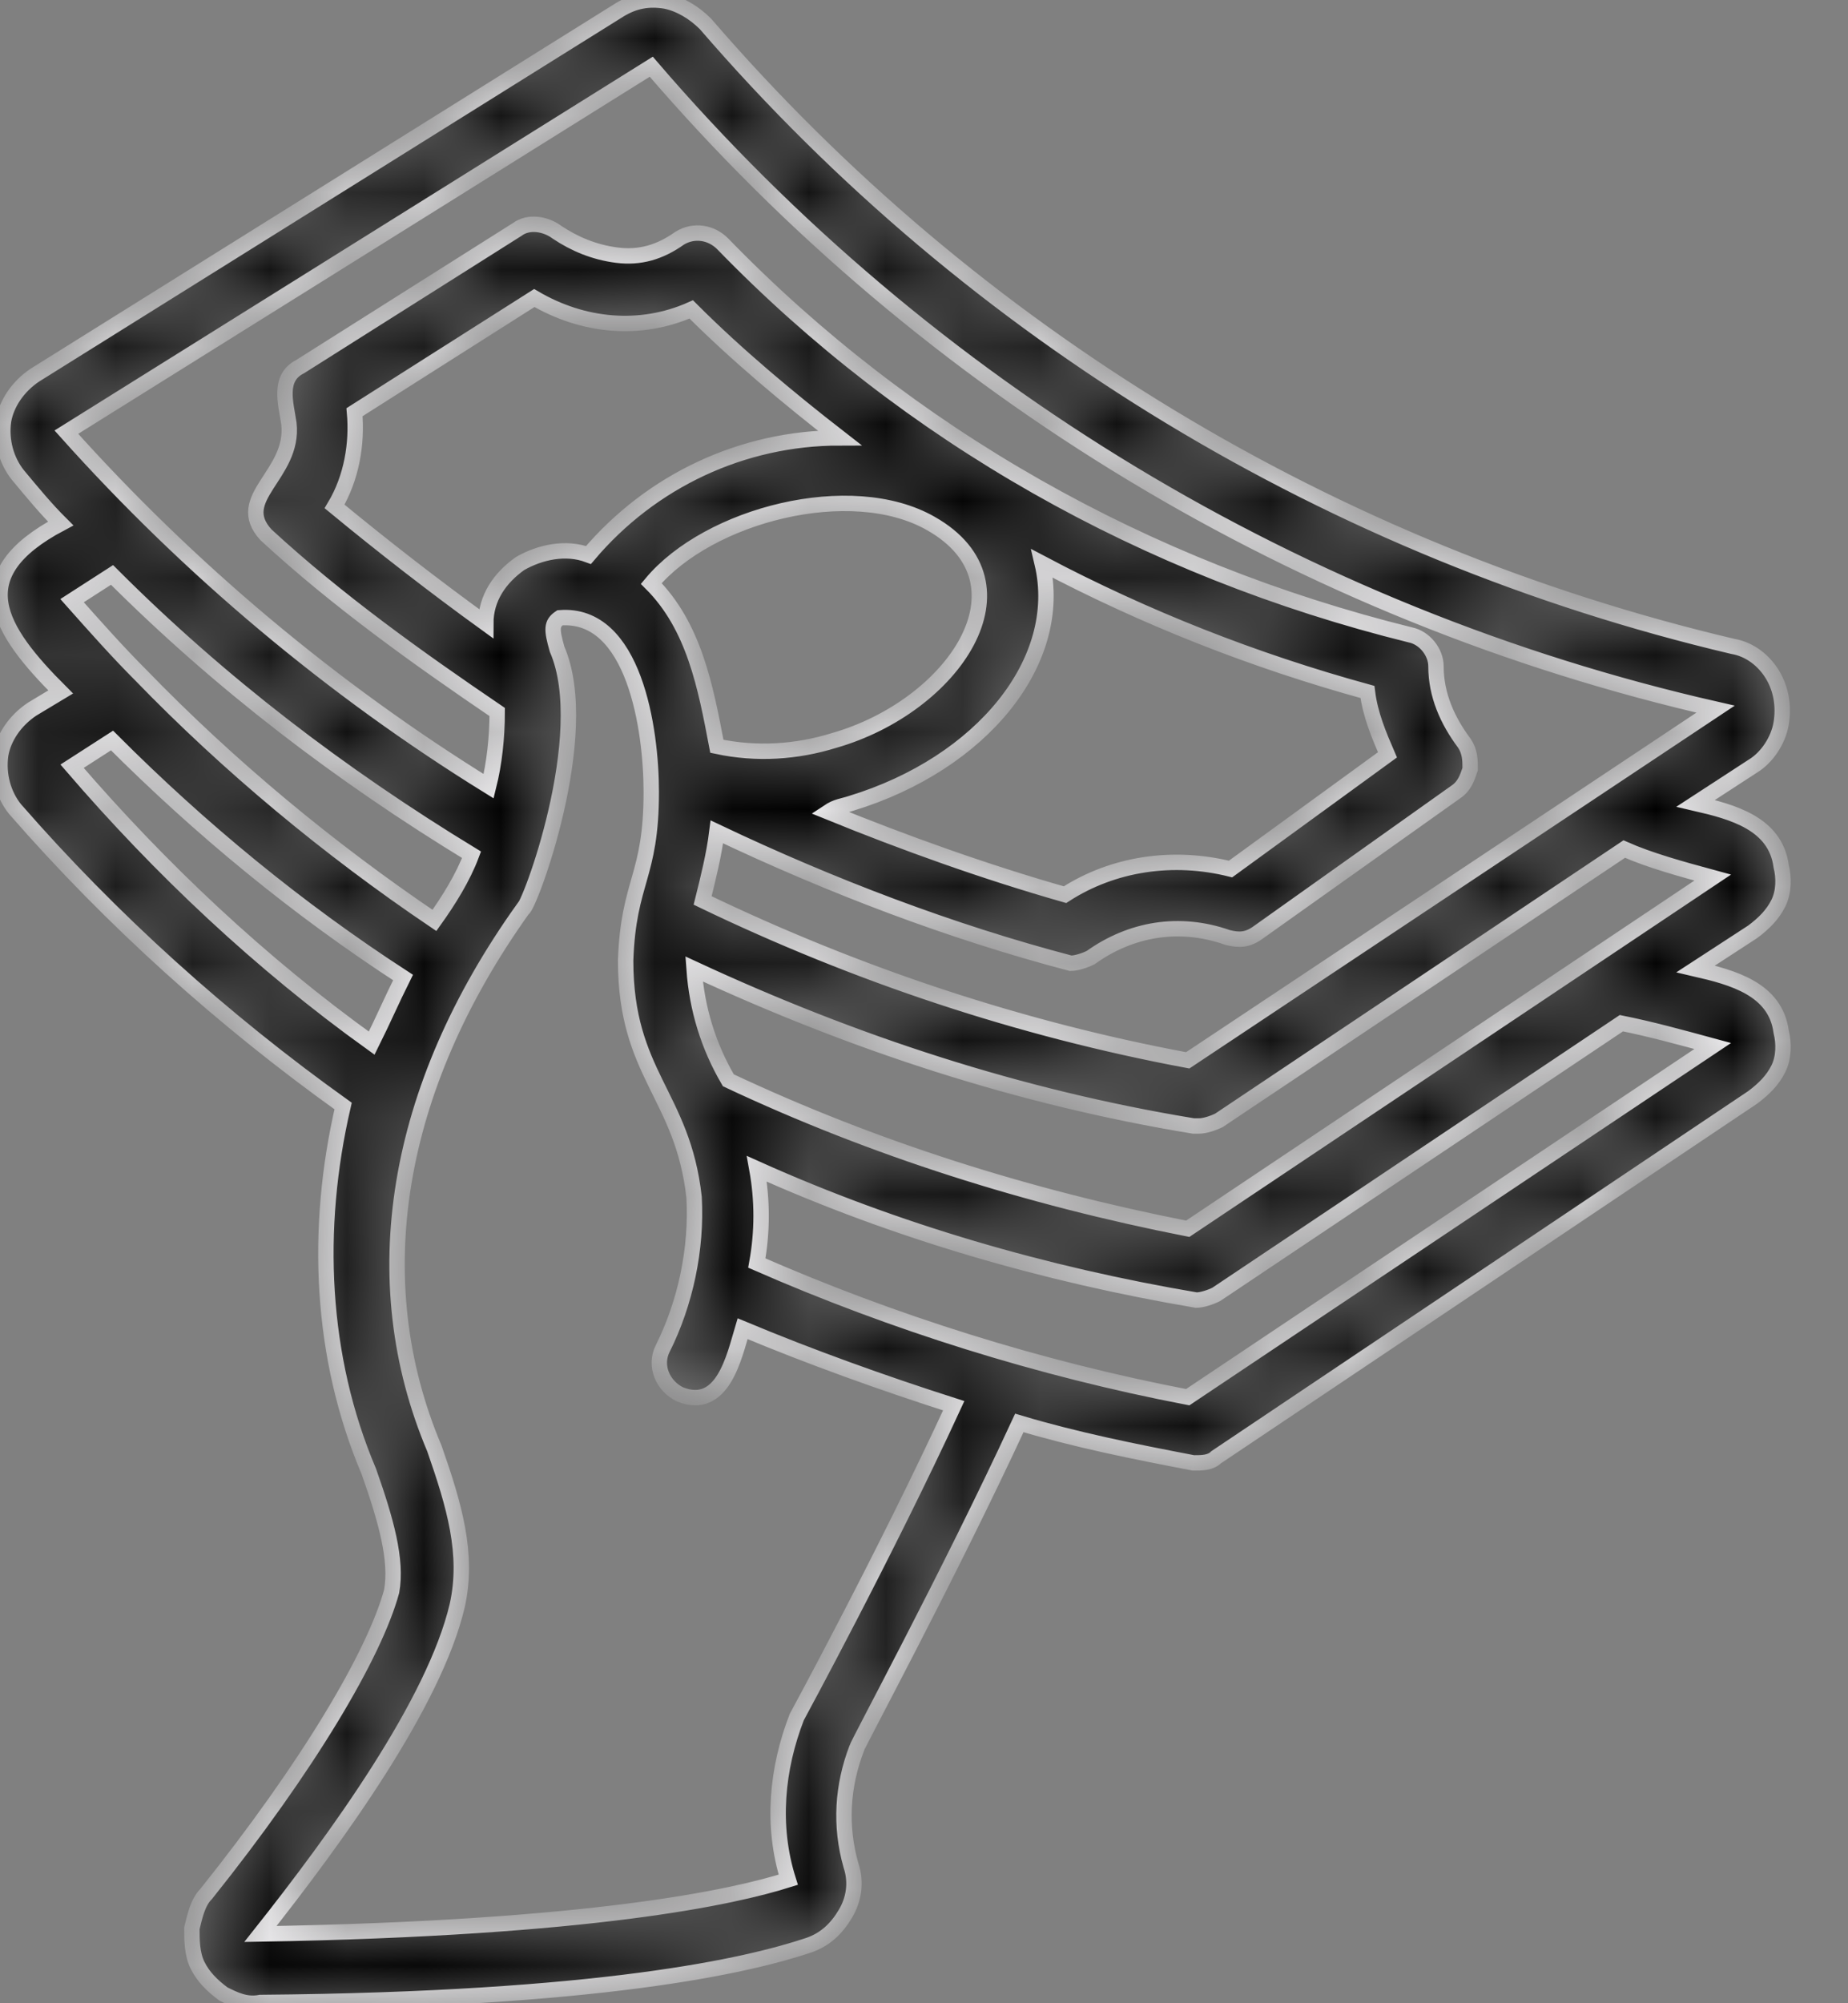 <svg width="24" height="26" viewBox="0 0 24 26" fill="none" xmlns="http://www.w3.org/2000/svg">
<rect x="0" y="0" width="24" height="26" fill="#808080" stroke="none"/>
<mask id="path-1-inside-1_1015_6" fill="white">
<path d="M4.79 19.098C5.012 19.728 5.16 20.247 5.086 20.654C4.864 21.469 4.011 22.915 2.677 24.582C2.566 24.693 2.529 24.878 2.492 25.027C2.492 25.175 2.492 25.36 2.566 25.508C2.64 25.657 2.752 25.768 2.9 25.879C3.048 25.953 3.196 26.027 3.382 25.99C7.828 25.953 9.718 25.508 10.496 25.249C10.719 25.175 10.867 25.027 10.978 24.841C11.089 24.656 11.126 24.434 11.052 24.212C10.904 23.693 10.941 23.174 11.126 22.692C11.126 22.655 12.312 20.469 13.238 18.468C13.98 18.69 14.721 18.838 15.499 18.987C15.61 18.987 15.721 18.987 15.795 18.913L22.762 14.243C22.91 14.132 23.021 14.021 23.095 13.873C23.169 13.725 23.169 13.539 23.132 13.391C23.058 12.835 22.502 12.687 22.021 12.576L22.762 12.094C22.91 11.983 23.021 11.872 23.095 11.724C23.169 11.575 23.169 11.39 23.132 11.242C23.058 10.686 22.502 10.538 22.021 10.427L22.762 9.945C22.947 9.834 23.095 9.611 23.132 9.389C23.169 9.167 23.132 8.944 23.021 8.759C22.91 8.574 22.725 8.426 22.502 8.389C17.315 7.166 12.646 4.349 9.162 0.31C9.014 0.162 8.829 0.051 8.643 0.014C8.421 -0.023 8.236 0.014 8.051 0.125L0.454 4.868C0.232 5.016 0.084 5.239 0.046 5.461C0.009 5.721 0.084 5.98 0.232 6.165C0.417 6.388 0.602 6.61 0.788 6.795C-0.472 7.462 -0.028 8.166 0.788 8.981L0.417 9.204C0.195 9.352 0.046 9.574 0.009 9.797C-0.028 10.056 0.046 10.316 0.195 10.501C1.455 11.946 2.9 13.243 4.456 14.355C4.086 15.948 4.16 17.616 4.79 19.098ZM1.825 8.759C1.529 8.463 1.232 8.129 0.936 7.796L1.455 7.462C2.863 8.87 4.419 10.056 6.124 11.094C6.013 11.39 5.827 11.687 5.642 11.946C4.271 11.02 2.974 9.945 1.825 8.759ZM4.345 6.573C4.567 6.202 4.641 5.758 4.604 5.35L6.939 3.868C7.569 4.238 8.31 4.312 8.977 4.016C9.57 4.609 10.237 5.165 10.904 5.683C9.644 5.683 8.458 6.239 7.643 7.203C7.347 7.092 7.013 7.166 6.754 7.314C6.494 7.499 6.309 7.759 6.309 8.092C5.642 7.61 4.975 7.092 4.345 6.573ZM12.09 6.795C13.461 7.573 12.386 9.167 10.83 9.611C10.348 9.76 9.829 9.797 9.31 9.686C9.162 8.907 9.014 8.129 8.458 7.573C9.199 6.684 11.052 6.202 12.09 6.795ZM11.052 10.427C12.757 9.908 13.831 8.574 13.535 7.314C14.869 8.018 16.277 8.574 17.759 8.981C17.796 9.278 17.907 9.537 18.019 9.797L15.981 11.279C15.239 11.094 14.461 11.205 13.831 11.612C12.794 11.316 11.756 10.945 10.756 10.538C10.867 10.464 10.941 10.464 11.052 10.427ZM10.348 22.285C10.089 22.952 10.015 23.693 10.237 24.397C9.533 24.619 7.717 25.027 3.382 25.101C4.382 23.841 5.642 22.099 5.938 20.839C6.087 20.172 5.901 19.542 5.642 18.801C4.716 16.615 5.123 14.132 6.791 11.798C6.865 11.798 7.717 9.537 7.235 8.426C7.161 8.166 7.161 8.092 7.272 8.018C8.236 7.944 8.458 9.463 8.458 10.278C8.458 11.39 8.162 11.427 8.125 12.465C8.125 13.947 8.866 14.206 9.014 15.54C9.051 16.207 8.903 16.911 8.606 17.504C8.495 17.727 8.606 17.986 8.829 18.097C9.385 18.32 9.533 17.616 9.644 17.245C10.533 17.616 11.46 17.949 12.386 18.245C11.497 20.172 10.348 22.285 10.348 22.285ZM22.243 13.576L15.425 18.134C13.498 17.764 11.608 17.171 9.829 16.393C9.903 15.985 9.903 15.577 9.829 15.17C11.645 15.985 13.572 16.541 15.536 16.874C15.61 16.874 15.721 16.837 15.795 16.8L21.057 13.28C21.428 13.354 21.835 13.465 22.243 13.576ZM22.243 11.39L15.425 15.948C13.35 15.54 11.349 14.91 9.459 14.021C9.199 13.576 9.051 13.095 9.014 12.576C11.089 13.539 13.238 14.243 15.499 14.614C15.536 14.614 15.536 14.614 15.573 14.614C15.647 14.614 15.758 14.577 15.832 14.54L21.094 11.02C21.428 11.168 21.835 11.279 22.243 11.39ZM8.458 0.866C12.053 5.054 16.907 7.981 22.28 9.204L15.425 13.762C13.238 13.354 11.126 12.65 9.125 11.687C9.199 11.39 9.273 11.094 9.31 10.797C10.793 11.501 12.349 12.094 13.905 12.502C13.98 12.502 14.091 12.465 14.165 12.428C14.684 12.057 15.314 11.946 15.944 12.168C16.092 12.205 16.203 12.205 16.351 12.094L18.908 10.278C19.019 10.204 19.056 10.093 19.093 9.982C19.093 9.871 19.093 9.76 19.019 9.648C18.797 9.352 18.649 9.018 18.649 8.648C18.649 8.463 18.5 8.277 18.315 8.24C14.869 7.388 11.793 5.646 9.385 3.164C9.236 3.015 9.014 2.978 8.829 3.09C8.569 3.275 8.31 3.349 8.014 3.312C7.717 3.275 7.458 3.164 7.235 3.015C7.087 2.904 6.865 2.867 6.717 2.978L3.9 4.757C3.604 4.905 3.715 5.239 3.752 5.498C3.826 6.165 3.011 6.462 3.456 6.943C4.382 7.796 5.42 8.537 6.457 9.241C6.457 9.574 6.42 9.908 6.346 10.204C4.308 8.944 2.455 7.388 0.862 5.609L8.458 0.866ZM0.936 9.945L1.455 9.611C2.603 10.76 3.863 11.798 5.234 12.687C5.086 12.983 4.975 13.243 4.827 13.539C3.382 12.502 2.085 11.279 0.936 9.945Z"/>
</mask>
<path d="M4.79 19.098C5.012 19.728 5.16 20.247 5.086 20.654C4.864 21.469 4.011 22.915 2.677 24.582C2.566 24.693 2.529 24.878 2.492 25.027C2.492 25.175 2.492 25.36 2.566 25.508C2.64 25.657 2.752 25.768 2.9 25.879C3.048 25.953 3.196 26.027 3.382 25.99C7.828 25.953 9.718 25.508 10.496 25.249C10.719 25.175 10.867 25.027 10.978 24.841C11.089 24.656 11.126 24.434 11.052 24.212C10.904 23.693 10.941 23.174 11.126 22.692C11.126 22.655 12.312 20.469 13.238 18.468C13.98 18.69 14.721 18.838 15.499 18.987C15.61 18.987 15.721 18.987 15.795 18.913L22.762 14.243C22.91 14.132 23.021 14.021 23.095 13.873C23.169 13.725 23.169 13.539 23.132 13.391C23.058 12.835 22.502 12.687 22.021 12.576L22.762 12.094C22.91 11.983 23.021 11.872 23.095 11.724C23.169 11.575 23.169 11.39 23.132 11.242C23.058 10.686 22.502 10.538 22.021 10.427L22.762 9.945C22.947 9.834 23.095 9.611 23.132 9.389C23.169 9.167 23.132 8.944 23.021 8.759C22.91 8.574 22.725 8.426 22.502 8.389C17.315 7.166 12.646 4.349 9.162 0.31C9.014 0.162 8.829 0.051 8.643 0.014C8.421 -0.023 8.236 0.014 8.051 0.125L0.454 4.868C0.232 5.016 0.084 5.239 0.046 5.461C0.009 5.721 0.084 5.98 0.232 6.165C0.417 6.388 0.602 6.61 0.788 6.795C-0.472 7.462 -0.028 8.166 0.788 8.981L0.417 9.204C0.195 9.352 0.046 9.574 0.009 9.797C-0.028 10.056 0.046 10.316 0.195 10.501C1.455 11.946 2.9 13.243 4.456 14.355C4.086 15.948 4.16 17.616 4.79 19.098ZM1.825 8.759C1.529 8.463 1.232 8.129 0.936 7.796L1.455 7.462C2.863 8.87 4.419 10.056 6.124 11.094C6.013 11.39 5.827 11.687 5.642 11.946C4.271 11.02 2.974 9.945 1.825 8.759ZM4.345 6.573C4.567 6.202 4.641 5.758 4.604 5.35L6.939 3.868C7.569 4.238 8.31 4.312 8.977 4.016C9.57 4.609 10.237 5.165 10.904 5.683C9.644 5.683 8.458 6.239 7.643 7.203C7.347 7.092 7.013 7.166 6.754 7.314C6.494 7.499 6.309 7.759 6.309 8.092C5.642 7.61 4.975 7.092 4.345 6.573ZM12.09 6.795C13.461 7.573 12.386 9.167 10.83 9.611C10.348 9.76 9.829 9.797 9.31 9.686C9.162 8.907 9.014 8.129 8.458 7.573C9.199 6.684 11.052 6.202 12.09 6.795ZM11.052 10.427C12.757 9.908 13.831 8.574 13.535 7.314C14.869 8.018 16.277 8.574 17.759 8.981C17.796 9.278 17.907 9.537 18.019 9.797L15.981 11.279C15.239 11.094 14.461 11.205 13.831 11.612C12.794 11.316 11.756 10.945 10.756 10.538C10.867 10.464 10.941 10.464 11.052 10.427ZM10.348 22.285C10.089 22.952 10.015 23.693 10.237 24.397C9.533 24.619 7.717 25.027 3.382 25.101C4.382 23.841 5.642 22.099 5.938 20.839C6.087 20.172 5.901 19.542 5.642 18.801C4.716 16.615 5.123 14.132 6.791 11.798C6.865 11.798 7.717 9.537 7.235 8.426C7.161 8.166 7.161 8.092 7.272 8.018C8.236 7.944 8.458 9.463 8.458 10.278C8.458 11.39 8.162 11.427 8.125 12.465C8.125 13.947 8.866 14.206 9.014 15.54C9.051 16.207 8.903 16.911 8.606 17.504C8.495 17.727 8.606 17.986 8.829 18.097C9.385 18.32 9.533 17.616 9.644 17.245C10.533 17.616 11.46 17.949 12.386 18.245C11.497 20.172 10.348 22.285 10.348 22.285ZM22.243 13.576L15.425 18.134C13.498 17.764 11.608 17.171 9.829 16.393C9.903 15.985 9.903 15.577 9.829 15.17C11.645 15.985 13.572 16.541 15.536 16.874C15.61 16.874 15.721 16.837 15.795 16.8L21.057 13.28C21.428 13.354 21.835 13.465 22.243 13.576ZM22.243 11.39L15.425 15.948C13.35 15.54 11.349 14.91 9.459 14.021C9.199 13.576 9.051 13.095 9.014 12.576C11.089 13.539 13.238 14.243 15.499 14.614C15.536 14.614 15.536 14.614 15.573 14.614C15.647 14.614 15.758 14.577 15.832 14.54L21.094 11.02C21.428 11.168 21.835 11.279 22.243 11.39ZM8.458 0.866C12.053 5.054 16.907 7.981 22.28 9.204L15.425 13.762C13.238 13.354 11.126 12.65 9.125 11.687C9.199 11.39 9.273 11.094 9.31 10.797C10.793 11.501 12.349 12.094 13.905 12.502C13.98 12.502 14.091 12.465 14.165 12.428C14.684 12.057 15.314 11.946 15.944 12.168C16.092 12.205 16.203 12.205 16.351 12.094L18.908 10.278C19.019 10.204 19.056 10.093 19.093 9.982C19.093 9.871 19.093 9.76 19.019 9.648C18.797 9.352 18.649 9.018 18.649 8.648C18.649 8.463 18.5 8.277 18.315 8.24C14.869 7.388 11.793 5.646 9.385 3.164C9.236 3.015 9.014 2.978 8.829 3.09C8.569 3.275 8.31 3.349 8.014 3.312C7.717 3.275 7.458 3.164 7.235 3.015C7.087 2.904 6.865 2.867 6.717 2.978L3.9 4.757C3.604 4.905 3.715 5.239 3.752 5.498C3.826 6.165 3.011 6.462 3.456 6.943C4.382 7.796 5.42 8.537 6.457 9.241C6.457 9.574 6.42 9.908 6.346 10.204C4.308 8.944 2.455 7.388 0.862 5.609L8.458 0.866ZM0.936 9.945L1.455 9.611C2.603 10.76 3.863 11.798 5.234 12.687C5.086 12.983 4.975 13.243 4.827 13.539C3.382 12.502 2.085 11.279 0.936 9.945Z" fill="black" stroke="#F1F0F2" stroke-width="0.2" mask="url(#path-1-inside-1_1015_6)"/>
</svg>
